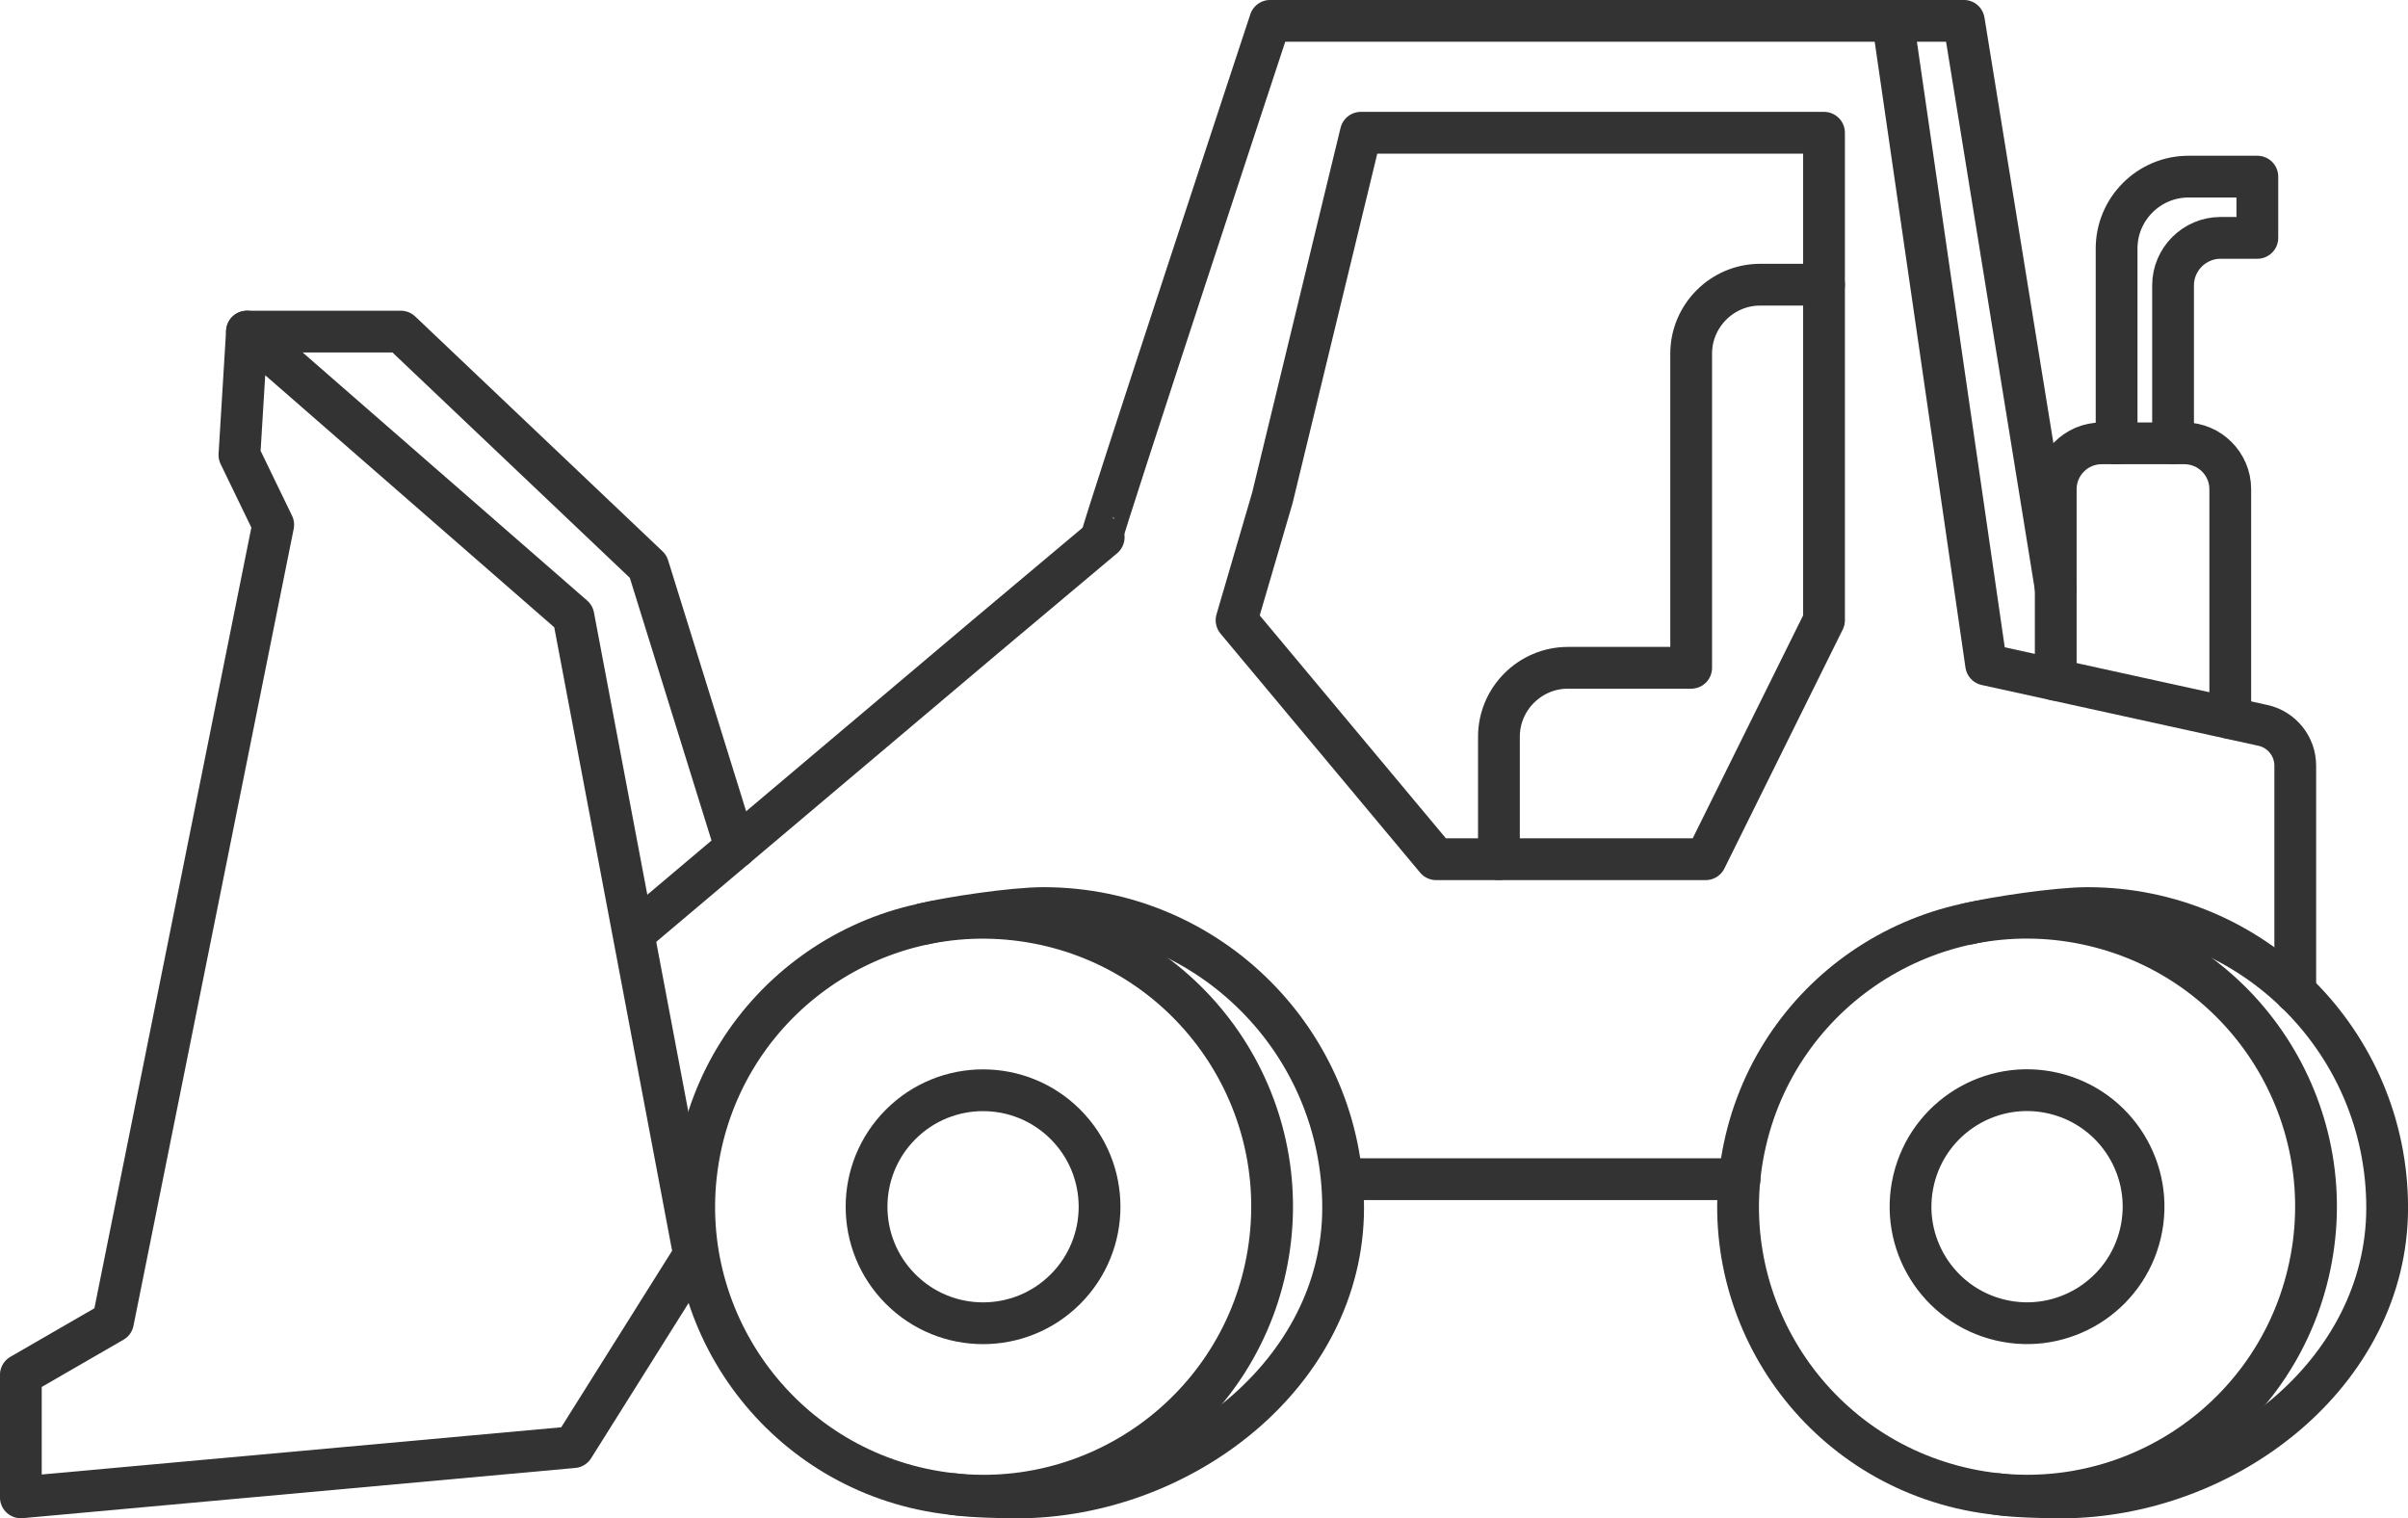 <?xml version="1.0" encoding="UTF-8"?>
<svg id="Layer_2" xmlns="http://www.w3.org/2000/svg" viewBox="0 0 262.29 165.38">
  <defs>
    <style>
      .cls-1 {
        fill: none;
        stroke: #333;
        stroke-linecap: round;
        stroke-linejoin: round;
        stroke-width: 4.55px;
      }
    </style>
  </defs>
  <g id="_x3C_Layer_x3E_">
    <g>
      <g>
        <path class="cls-1" d="M120.04,58.41c-.18-.11,18.31-56.14,18.31-56.14h67.82l10.17,70.12,30.14,6.62c2.06.45,3.53,2.28,3.53,4.39v24.65"/>
        <path class="cls-1" d="M223.92,74.05v-20.77c0-2.74,2.24-4.99,4.99-4.99h9.03c2.74,0,4.99,2.24,4.99,4.99v24.94"/>
        <path class="cls-1" d="M236.7,48.3v-17.22c0-2.84,2.33-5.17,5.17-5.17h4.01v-6.67h-7.51c-4.3,0-7.82,3.52-7.82,7.82v21.23"/>
        <line class="cls-1" x1="146.3" y1="128.44" x2="189.48" y2="128.44"/>
        <circle class="cls-1" cx="220.8" cy="131.44" r="31.47" transform="translate(42.15 316.14) rotate(-76.72)"/>
        <circle class="cls-1" cx="220.8" cy="131.44" r="12.69" transform="translate(42.15 316.14) rotate(-76.72)"/>
        <polyline class="cls-1" points="120.22 58.52 107.31 69.36 69.79 101.04"/>
        <polygon class="cls-1" points="148.23 14.46 138.59 54.24 134.69 67.56 156.43 93.59 185.79 93.59 198.68 67.56 198.68 14.46 148.23 14.46"/>
        <path class="cls-1" d="M198.68,31.01h-6.96c-4.13,0-7.51,3.38-7.51,7.51v34.22h-13.43c-4.13,0-7.51,3.38-7.51,7.51v13.33"/>
        <path class="cls-1" d="M214.38,100.62c2.74-.66,9.63-1.71,13-1.71,18.02,0,32.64,14.61,32.64,32.64s-17.55,31.56-35.58,31.56c-1.72,0-5.2-.1-6.85-.36"/>
        <polyline class="cls-1" points="206.18 2.27 213.91 2.27 223.92 64.07"/>
        <g>
          <circle class="cls-1" cx="107.09" cy="131.44" r="31.47" transform="translate(-39.81 216.09) rotate(-80.78)"/>
          <circle class="cls-1" cx="107.08" cy="131.44" r="12.69" transform="translate(-61.58 114.22) rotate(-45)"/>
          <path class="cls-1" d="M100.66,100.62c2.74-.66,9.63-1.71,13-1.71,18.02,0,32.64,14.61,32.64,32.64s-17.55,31.56-35.58,31.56c-1.72,0-5.2-.1-6.85-.36"/>
        </g>
      </g>
      <polygon class="cls-1" points="26.9 36.12 62.46 67.13 75.61 136.69 62.46 157.63 2.27 163.1 2.27 149.76 12.31 143.96 29.76 57.16 26.08 49.56 26.9 36.12"/>
      <polyline class="cls-1" points="26.9 36.12 43.66 36.12 70.6 61.7 80.12 92.32"/>
    </g>
  </g>
</svg>